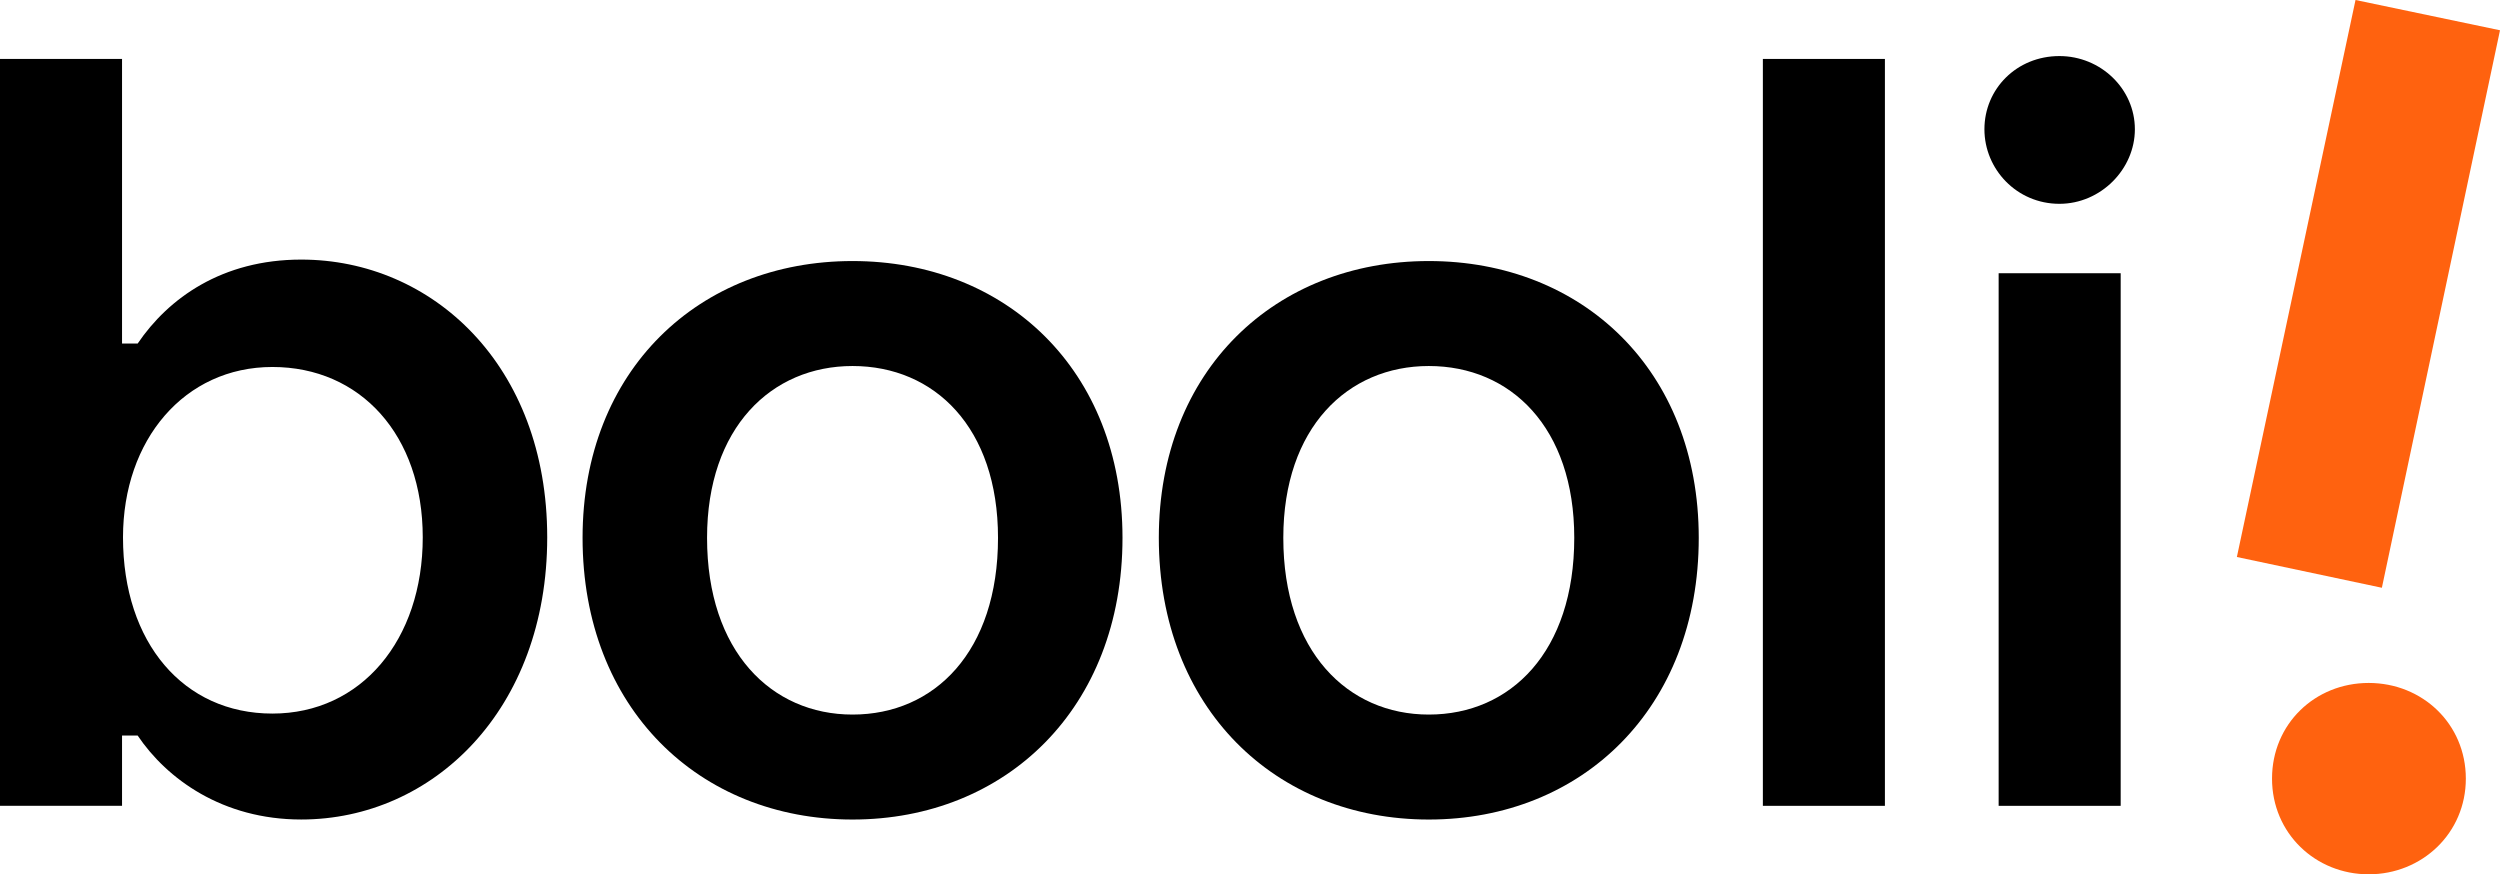 <?xml version="1.0" encoding="utf-8"?>
<!-- Generator: Adobe Illustrator 24.0.3, SVG Export Plug-In . SVG Version: 6.00 Build 0)  -->
<svg version="1.1" id="Lager_1" xmlns="http://www.w3.org/2000/svg" xmlns:xlink="http://www.w3.org/1999/xlink" x="0px" y="0px"
	 viewBox="0 0 100.911 35.291" style="enable-background:new 0 0 100.911 35.291;" xml:space="preserve">
<style type="text/css">
	.st0{fill:#FF620F;}
</style>
<g>
	<path class="st0" d="M95.611,35.291c2.148,0,3.921-1.655,3.921-3.862c0-2.207-1.754-3.862-3.921-3.862
		c-2.167,0-3.902,1.655-3.902,3.862C91.709,33.636,93.463,35.291,95.611,35.291z"/>
	<polygon class="st0" points="96.143,23.725 100.911,1.222 95.079,0 90.29,22.483 	"/>
	<g>
		<g>
			<path d="M83.127,8.227c1.668,0,3.046-1.396,3.046-3.009c0-1.632-1.378-2.955-3.046-2.955
				c-1.722,0-3.027,1.323-3.027,2.955C80.1,6.831,81.405,8.227,83.127,8.227z"/>
			<rect x="80.674" y="11.029" width="4.926" height="21.498"/>
			<rect x="71.157" y="2.379" width="4.926" height="30.148"/>
			<path d="M57.672,10.537c-6.187,0-10.897,4.394-10.897,11.173c0,6.877,4.71,11.37,10.897,11.37
				c6.187,0,10.897-4.493,10.897-11.37C68.568,14.931,63.859,10.537,57.672,10.537z M57.672,28.843
				c-3.271,0-5.872-2.542-5.872-7.133c0-4.453,2.601-6.936,5.872-6.936c3.31,0,5.872,2.483,5.872,6.936
				C63.544,26.301,60.982,28.843,57.672,28.843z"/>
			<path d="M34.412,10.537c-6.187,0-10.897,4.394-10.897,11.173c0,6.877,4.709,11.37,10.897,11.37
				c6.187,0,10.897-4.493,10.897-11.37C45.309,14.931,40.599,10.537,34.412,10.537z M34.412,28.843
				c-3.271,0-5.872-2.542-5.872-7.133c0-4.453,2.601-6.936,5.872-6.936c3.31,0,5.872,2.483,5.872,6.936
				C40.284,26.301,37.723,28.843,34.412,28.843z"/>
			<path d="M12.158,10.478c-3.192,0-5.36,1.557-6.601,3.389H4.926V2.379H0v30.148h4.926v-2.837h0.63
				c1.182,1.754,3.429,3.389,6.601,3.389c5.32,0,9.931-4.434,9.931-11.389
				C22.089,14.734,17.439,10.478,12.158,10.478z M10.995,28.803c-3.586,0-6.03-2.857-6.03-7.113
				c0-3.941,2.483-6.877,6.03-6.877s6.069,2.739,6.069,6.877C17.064,25.828,14.582,28.803,10.995,28.803z"/>
		</g>
	</g>
</g>
</svg>
